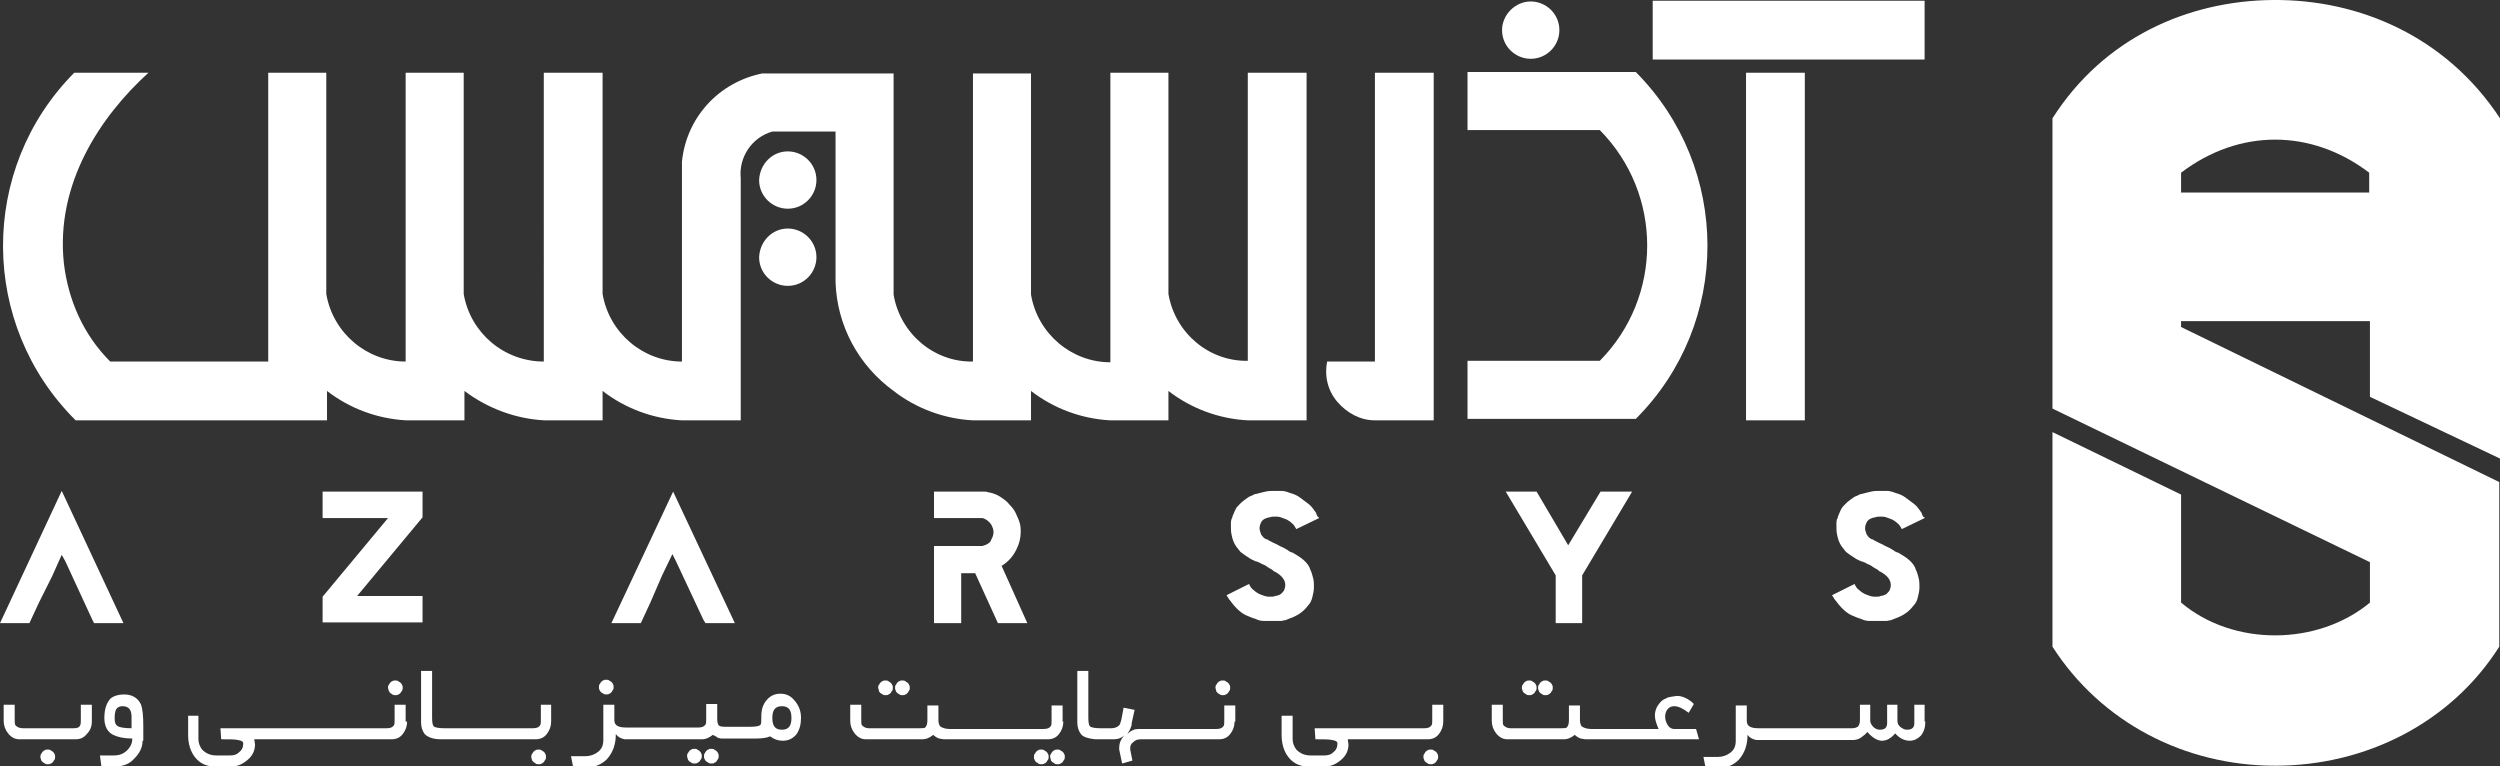 <svg xmlns="http://www.w3.org/2000/svg" xmlns:xlink="http://www.w3.org/1999/xlink" id="Layer_1" x="0px" y="0px" viewBox="0 0 340.2 104.3" style="enable-background:new 0 0 340.2 104.3;" xml:space="preserve"><rect x="0" y="0" width="340.2" height="104.3" fill="#333333" stroke="none"/><style type="text/css">	.st0{fill-rule:evenodd;clip-rule:evenodd;fill:#FFFFFF;}</style><g>	<g>		<path class="st0" d="M296.8,43.7l0,0.8l43.3,21.1l0,22.4c-6.6,10.4-18.2,16.2-30.5,16.2c-12.3,0-23.7-5.9-30.3-16.2V58.8l17.5,8.5   V82c7.1,6,18.6,5.9,25.7,0v-5.5l-43.2-20.9l0-39.5c7-11,18.5-16,30-16.1c11.8-0.1,23.6,5,30.9,16.1v46.3L322.5,54V43.7L296.8,43.7   z M296.8,26.2l25.6,0v-2.7c-7.9-6-17.7-6-25.6,0V26.2z"></path>		<path class="st0" d="M245.6,57.2V9.9h-8v47.3H245.6z M217.7,49.1c8.6-8.7,8.6-22.7,0-31.4h-18V9.8h22.9c13,13.1,13,34.2,0,47.2   h-22.9v-7.9H217.7z M107.2,31.1c2.1,0,3.9,1.7,3.9,3.9c0,2.1-1.7,3.9-3.9,3.9c-2.1,0-3.9-1.7-3.9-3.9   C103.4,32.8,105.1,31.1,107.2,31.1z M107.2,20.6c2.1,0,3.9,1.7,3.9,3.9c0,2.1-1.7,3.9-3.9,3.9c-2.1,0-3.9-1.7-3.9-3.9   C103.4,22.3,105.1,20.6,107.2,20.6z M208.3,0.2c2.1,0,3.9,1.7,3.9,3.9c0,2.1-1.7,3.9-3.9,3.9c-2.1,0-3.9-1.7-3.9-3.9   C204.4,2,206.2,0.2,208.3,0.2z M261.9,0.1h-37v8h37V0.1z M36.2,49.2c0.1,0,0.2,0,0.3,0V9.9h7.9v30.1c0.9,5.3,5.5,9.2,10.8,9.2V9.9   h7.9v30.1c0.9,5.3,5.5,9.2,10.9,9.2V9.9H82v30.1c0.9,5.3,5.5,9.2,10.8,9.2V22c0.6-6,5-10.8,10.9-12h17.9v30.1   c0.9,5.3,5.5,9.2,10.8,9.1l0-39.2h7.9v30.1c0.9,5.3,5.5,9.2,10.8,9.2V9.9h7.9v30.1c0.9,5.3,5.5,9.2,10.8,9.1V9.9h8v47.3h-8   c-3.9-0.2-7.7-1.6-10.8-4v4h-7.9c-3.9-0.2-7.7-1.6-10.8-4v4h-7.9c-3.9-0.2-7.7-1.6-10.8-4c-4.8-3.5-7.7-8.9-7.9-14.8V17.9h-8.6   c-2.8,0.8-4.6,3.5-4.3,6.4v32.9h-8c-3.9-0.2-7.7-1.6-10.8-4v4h-7.9c-3.9-0.2-7.7-1.6-10.9-4v4h-7.9c-3.9-0.2-7.7-1.6-10.8-4v4   c-11.5,0-22.8,0-34.2,0C-2.8,44.2-2.9,23,10.1,9.9h10.1C13.7,15.8,7.5,25,8.7,35.9c0.6,4.9,2.6,9.6,6.3,13.3h2.7v0H36.2z    M180.6,49.2c-0.4,2,0.1,4,1.4,5.5c1.3,1.5,3.1,2.5,5.1,2.5h8V9.9h-8v39.3H180.6z M261.9,70.5l-3.1,1.5c-0.2-0.3-0.3-0.6-0.6-0.8   c-0.2-0.2-0.5-0.4-0.7-0.5c-0.3-0.1-0.5-0.2-0.8-0.3c-0.3-0.1-0.5-0.1-0.8-0.1c-0.3,0-0.5,0-0.7,0.1c-0.2,0-0.5,0.1-0.7,0.2   c-0.2,0.1-0.4,0.3-0.5,0.5c-0.1,0.2-0.2,0.5-0.2,0.8c0,0.2,0.1,0.5,0.2,0.8c0.2,0.3,0.4,0.6,0.8,0.7c0,0,0.1,0,0.2,0.1   c0.1,0.1,0.2,0.1,0.2,0.1c0.3,0.2,0.6,0.3,1,0.5c0.3,0.2,0.6,0.3,1,0.5c0.1,0.1,0.2,0.1,0.3,0.2c0.1,0,0.2,0.1,0.3,0.2   c0.2,0.1,0.4,0.2,0.5,0.2c0.2,0.1,0.3,0.2,0.5,0.3c0.5,0.3,0.9,0.6,1.2,0.9c0.3,0.3,0.6,0.7,0.7,1.1c0.2,0.4,0.3,0.8,0.4,1.2   c0.1,0.4,0.1,0.8,0.1,1.2c0,0.5-0.1,0.9-0.2,1.3c-0.1,0.5-0.3,0.9-0.6,1.2c-0.3,0.4-0.6,0.7-1,1c-0.4,0.3-1,0.6-1.6,0.8   c0,0-0.2,0.1-0.5,0.2c-0.2,0-0.4,0.1-0.6,0.1c-0.1,0-0.2,0-0.3,0c-0.1,0-0.2,0-0.3,0c-0.3,0-0.5,0-0.6,0c0,0,0,0,0,0   c0,0-0.1,0-0.1,0c-0.1,0-0.3,0-0.3,0c-0.1,0-0.1,0-0.2,0c-0.1,0-0.1,0-0.2,0c0,0-0.1,0-0.3,0c-0.4,0-0.8-0.1-1.2-0.3   c-0.4-0.1-0.8-0.3-1.3-0.5c-0.4-0.2-0.8-0.5-1.2-0.9c-0.4-0.4-0.7-0.8-1-1.2c0,0-0.1-0.1-0.1-0.1c0,0,0-0.1-0.1-0.2   c-0.1-0.1-0.1-0.2-0.2-0.3l3-1.5h0.1c0.1,0.3,0.3,0.6,0.6,0.8c0.2,0.2,0.5,0.4,0.7,0.5c0.2,0.1,0.5,0.2,0.8,0.3   c0.3,0.1,0.5,0.1,0.7,0.1c0.3,0,0.6,0,0.7-0.1c0.2,0,0.5-0.1,0.7-0.2c0.2-0.1,0.3-0.3,0.5-0.5c0.1-0.2,0.2-0.5,0.2-0.8   c0-0.7-0.5-1.3-1.4-1.8c-0.1,0-0.2-0.1-0.3-0.2c-0.1-0.1-0.3-0.2-0.5-0.3c-0.1-0.1-0.2-0.1-0.3-0.2c-0.1-0.1-0.2-0.1-0.3-0.2   c-0.3-0.1-0.5-0.2-0.6-0.3c-0.1,0-0.2-0.1-0.3-0.1c-0.1-0.1-0.2-0.1-0.3-0.1c-0.1,0-0.1-0.1-0.2-0.1c-0.1,0-0.2-0.1-0.2-0.1   c-0.1,0-0.2-0.1-0.2-0.1c-0.1,0-0.2-0.1-0.2-0.1c-0.5-0.3-0.9-0.6-1.3-0.9c-0.3-0.4-0.6-0.7-0.8-1.1c-0.2-0.4-0.3-0.7-0.4-1.2   c-0.1-0.4-0.1-0.8-0.1-1.2c0,0,0-0.1,0-0.4c0-0.4,0.1-0.6,0.1-0.6c0,0,0,0,0.1-0.2c0-0.1,0-0.2,0.1-0.3c0-0.1,0.1-0.2,0.1-0.3   c0.1-0.1,0.1-0.3,0.2-0.4c0.1-0.3,0.3-0.5,0.6-0.8c0.2-0.2,0.4-0.4,0.7-0.6c0.3-0.2,0.5-0.4,0.8-0.5c0.3-0.1,0.5-0.3,0.8-0.3   c0.4-0.1,0.7-0.2,1.2-0.3c0.4-0.1,0.8-0.1,1.1-0.1c0,0,0,0,0,0c0,0,0.1,0,0.1,0c0,0,0.1,0,0.3,0c0.1,0,0.1,0,0.2,0   c0.1,0,0.1,0,0.2,0c0.1,0,0.2,0,0.3,0c0.3,0,0.7,0.1,1.2,0.3c0.4,0.1,0.9,0.3,1.3,0.6c0.4,0.3,0.8,0.6,1.2,0.9   c0.4,0.3,0.7,0.8,1,1.2c0,0,0,0.1,0.1,0.3c0,0.1,0.1,0.1,0.1,0.2C261.9,70.4,261.9,70.4,261.9,70.5z M222.1,66.9l-6.8,11.4v6.5   h-3.6v-6.5l-6.8-11.4h4.2l4.3,7.3l4.4-7.3H222.1z M139.8,84.8h-4l-3.1-6.8h-1.9v6.8h-3.7V74.3h3.7h0.9h1.8c0,0,0.1,0,0.2,0   c0.2-0.1,0.3-0.1,0.3-0.1c0.5-0.2,0.8-0.4,0.9-0.8c0.2-0.3,0.3-0.7,0.3-1c0-0.3-0.1-0.6-0.3-1c-0.2-0.3-0.5-0.6-0.9-0.8   c-0.1,0-0.2-0.1-0.3-0.1c-0.1,0-0.2,0-0.2,0h-1.8h-0.9h-3.7v-3.6h6.5c0,0,0.2,0,0.4,0c0.1,0,0.3,0,0.5,0.1c0.2,0,0.4,0.1,0.5,0.1   c0.1,0,0.2,0.1,0.3,0.1c0.3,0.1,0.7,0.3,1.1,0.6c0.3,0.2,0.7,0.5,1,0.9c0.4,0.4,0.7,0.8,0.9,1.3c0.2,0.4,0.4,0.9,0.5,1.3   c0.1,0.4,0.1,0.8,0.1,1.1c0,0.8-0.2,1.6-0.6,2.4c-0.4,0.8-1,1.6-2,2.2L139.8,84.8z M100,84.8h-4l-0.3-0.5L92,76.4l-0.5-1l-1.4,2.9   L88.5,82l-1.3,2.8h-4l8.4-17.9L100,84.8z M57.5,70.4l-8.9,10.7h8.9v3.6H43.9v-3.5l8.9-10.7h-8.9v-3.6h13.6V70.4z"></path>		<path class="st0" d="M5.5,103c0-0.1,0-0.3,0.1-0.4c0.1-0.1,0.1-0.2,0.2-0.3c0.1-0.1,0.2-0.2,0.3-0.2c0.1-0.1,0.2-0.1,0.4-0.1   c0.1,0,0.3,0,0.4,0.1c0.1,0.1,0.2,0.1,0.3,0.2c0.1,0.1,0.2,0.2,0.2,0.3c0.1,0.1,0.1,0.2,0.1,0.4c0,0.1,0,0.3-0.1,0.4   c-0.1,0.1-0.1,0.2-0.2,0.3c-0.1,0.1-0.2,0.2-0.3,0.2c-0.1,0.1-0.2,0.1-0.4,0.1c-0.1,0-0.3,0-0.4-0.1c-0.1-0.1-0.2-0.1-0.3-0.2   c-0.1-0.1-0.2-0.2-0.2-0.3C5.5,103.2,5.5,103.1,5.5,103 M17.9,99.1v-1.6c0-0.9-0.4-1.4-1.2-1.4c-0.4,0-0.6,0.1-0.8,0.3   c-0.2,0.2-0.3,0.7-0.3,1.3c0,0.6,0.1,0.9,0.4,1.1C16.3,99,17,99.1,17.9,99.1z M19.4,100.8c0,0.9-0.4,1.7-1.1,2.4   c-0.7,0.8-1.6,1.1-2.6,1.1h-1.9l-0.2-1.5h1.9c0.7,0,1.3-0.2,1.8-0.7c0.5-0.5,0.7-1,0.7-1.6c-1.1,0-2-0.2-2.6-0.5   c-0.8-0.4-1.2-1.2-1.2-2.3c0-1.2,0.3-2.1,0.9-2.7c0.4-0.3,1-0.5,1.8-0.5c1.1,0,1.9,0.5,2.3,1.4c0.2,0.6,0.3,1.5,0.3,2.9V100.8z    M55.4,98.2c0,0.6-0.2,1.2-0.6,1.7c-0.4,0.5-0.9,0.7-1.5,0.7h-1.9h-0.5h-3.3h-0.4h-3.4h-0.4h-3.4h-0.4H36h-0.4h-1l0.1,0.7   c0,0.8-0.3,1.5-1,2.1c-0.7,0.6-1.4,0.9-2.2,0.9h-2.3c-1.1,0-2-0.4-2.7-1.3c-0.6-0.8-0.9-1.8-0.9-3v-2.6H27v3.2   c0,0.5,0.2,1,0.5,1.4c0.5,0.5,1.1,0.8,1.9,0.8h1.9c0.5,0,0.9-0.1,1.2-0.4c0.4-0.3,0.6-0.7,0.6-1.2c0-0.3-0.2-0.4-0.7-0.5   c-0.5-0.1-1.2-0.1-2.3-0.1L30,99.1h5.5H36h3.4h0.4h3.4h0.4h3.4h0.4h3.3h0.5h1.4c0.5,0,0.8-0.1,1-0.4c0.1-0.1,0.1-0.4,0.1-0.8v-2   h1.5V98.2z M52.8,93.6c0-0.1,0-0.3,0.1-0.4c0.1-0.1,0.1-0.2,0.2-0.3c0.1-0.1,0.2-0.2,0.3-0.2c0.1-0.1,0.2-0.1,0.4-0.1   c0.1,0,0.3,0,0.4,0.1c0.1,0.1,0.2,0.1,0.3,0.2c0.1,0.1,0.2,0.2,0.2,0.3c0.1,0.1,0.1,0.2,0.1,0.4c0,0.1,0,0.3-0.1,0.4   c-0.1,0.1-0.1,0.2-0.2,0.3c-0.1,0.1-0.2,0.2-0.3,0.2c-0.1,0.1-0.2,0.1-0.4,0.1c-0.1,0-0.3,0-0.4-0.1c-0.1-0.1-0.2-0.1-0.3-0.2   C53,94.2,53,94.1,52.9,94C52.9,93.9,52.8,93.7,52.8,93.6z M75,98.2c0,0.6-0.2,1.2-0.6,1.7c-0.4,0.5-0.9,0.7-1.5,0.7h-0.9h-1.5   h-2.4h-0.4h-3.4h-0.4h-3.4H60v0c-1.1,0-1.8-0.3-2.2-0.7c-0.3-0.4-0.5-0.9-0.5-1.6v-7h1.5v6.4c0,0.7,0.1,1.1,0.3,1.2   c0.2,0.1,0.6,0.2,1.4,0.2h0h3.4h0.4h3.4h0.4h2.4h1.5h0.5c0.5,0,0.8-0.1,1-0.4c0.1-0.1,0.1-0.4,0.1-0.8v-2H75V98.2z M72.3,103   c0-0.1,0-0.3,0.1-0.4c0.1-0.1,0.1-0.2,0.2-0.3c0.1-0.1,0.2-0.2,0.3-0.2c0.1-0.1,0.2-0.1,0.4-0.1c0.1,0,0.3,0,0.4,0.1   c0.1,0.1,0.2,0.1,0.3,0.2c0.1,0.1,0.2,0.2,0.2,0.3c0.1,0.1,0.1,0.2,0.1,0.4c0,0.1,0,0.3-0.1,0.4c-0.1,0.1-0.1,0.2-0.2,0.3   c-0.1,0.1-0.2,0.2-0.3,0.2c-0.1,0.1-0.2,0.1-0.4,0.1c-0.1,0-0.3,0-0.4-0.1c-0.1-0.1-0.2-0.1-0.3-0.2c-0.1-0.1-0.2-0.2-0.2-0.3   C72.3,103.2,72.3,103.1,72.3,103z M81.5,93.5c0-0.1,0-0.3,0.1-0.4c0.1-0.1,0.1-0.2,0.2-0.3c0.1-0.1,0.2-0.2,0.3-0.2   c0.1-0.1,0.2-0.1,0.4-0.1c0.1,0,0.3,0,0.4,0.1c0.1,0.1,0.2,0.1,0.3,0.2c0.1,0.1,0.2,0.2,0.2,0.3c0.1,0.1,0.1,0.2,0.1,0.4   c0,0.1,0,0.3-0.1,0.4c-0.1,0.1-0.1,0.2-0.2,0.3c-0.1,0.1-0.2,0.2-0.3,0.2c-0.1,0.1-0.2,0.1-0.4,0.1c-0.1,0-0.3,0-0.4-0.1   c-0.1-0.1-0.2-0.1-0.3-0.2c-0.1-0.1-0.2-0.2-0.2-0.3C81.5,93.8,81.5,93.6,81.5,93.5z M93.5,102.9c0-0.1,0-0.3,0.1-0.4   c0.1-0.1,0.1-0.2,0.2-0.3c0.1-0.1,0.2-0.2,0.3-0.2c0.1-0.1,0.2-0.1,0.4-0.1c0.1,0,0.3,0,0.4,0.1c0.1,0.1,0.2,0.1,0.3,0.2   c0.1,0.1,0.2,0.2,0.2,0.3c0.1,0.1,0.1,0.2,0.1,0.4c0,0.1,0,0.3-0.1,0.4c-0.1,0.1-0.1,0.2-0.2,0.3c-0.1,0.1-0.2,0.2-0.3,0.2   c-0.1,0.1-0.2,0.1-0.4,0.1c-0.1,0-0.3,0-0.4-0.1c-0.1-0.1-0.2-0.1-0.3-0.2c-0.1-0.1-0.2-0.2-0.2-0.3   C93.6,103.2,93.5,103.1,93.5,102.9z M95.8,102.9c0-0.1,0-0.3,0.1-0.4c0.1-0.1,0.1-0.2,0.2-0.3c0.1-0.1,0.2-0.2,0.3-0.2   c0.1-0.1,0.2-0.1,0.4-0.1c0.1,0,0.3,0,0.4,0.1c0.1,0.1,0.2,0.1,0.3,0.2c0.1,0.1,0.2,0.2,0.2,0.3c0.1,0.1,0.1,0.2,0.1,0.4   c0,0.1,0,0.3-0.1,0.4c-0.1,0.1-0.1,0.2-0.2,0.3c-0.1,0.1-0.2,0.2-0.3,0.2c-0.1,0.1-0.2,0.1-0.4,0.1c-0.1,0-0.3,0-0.4-0.1   c-0.1-0.1-0.2-0.1-0.3-0.2c-0.1-0.1-0.2-0.2-0.2-0.3C95.8,103.2,95.8,103.1,95.8,102.9z M107.7,97.7c0-1.1-0.4-1.6-1.3-1.6   c-0.9,0-1.3,0.5-1.3,1.6c0,1.1,0.4,1.6,1.3,1.6C107.3,99.3,107.7,98.8,107.7,97.7z M109,97.7c0,0.9-0.2,1.6-0.6,2.2   c-0.5,0.6-1.1,0.9-1.9,0.9c-0.6,0-1.2-0.2-1.7-0.6c-0.4,0.2-1.1,0.3-2,0.3v0h-0.5h-0.1H99h-0.5v0l-0.4,0l-0.4-0.1l-0.3-0.2L97,100   c-0.5,0.4-1,0.6-1.4,0.6h-2.6h-0.5h-3.3h-0.4h-3.4h-0.4v0c-0.5-0.1-0.9-0.3-1.2-0.7c0,1.4-0.4,2.5-1.2,3.4   c-0.7,0.7-1.6,1.1-2.6,1.1H78l-0.3-1.5h2c0.6,0,1.2-0.2,1.7-0.6c0.5-0.4,0.7-0.9,0.7-1.6v-4.8h1.5v2.1c0,0.7,0.5,1,1.6,1h3.4h0.4   h3.3h0.5h2.2c0.5,0,0.8-0.1,1-0.4c0.1-0.1,0.1-0.4,0.1-0.8v-2h1.5v2c0,0.5,0.1,0.8,0.2,0.9c0.2,0.2,0.6,0.2,1.1,0.2h0h3.2h0   c0.8,0,1.3-0.1,1.4-0.3c0.1-0.1,0.1-0.5,0.1-1.1c0-0.9,0.2-1.6,0.7-2.2c0.5-0.6,1.1-0.9,1.9-0.9c0.8,0,1.4,0.3,1.9,0.9   C108.8,96.1,109,96.9,109,97.7z M119.5,93.6c0-0.1,0-0.3,0.1-0.4c0.1-0.1,0.1-0.2,0.2-0.3c0.1-0.1,0.2-0.2,0.3-0.2   c0.1-0.1,0.2-0.1,0.4-0.1c0.1,0,0.3,0,0.4,0.1c0.1,0.1,0.2,0.1,0.3,0.2c0.1,0.1,0.2,0.2,0.2,0.3c0.1,0.1,0.1,0.2,0.1,0.4   c0,0.1,0,0.3-0.1,0.4c-0.1,0.1-0.1,0.2-0.2,0.3c-0.1,0.1-0.2,0.2-0.3,0.2c-0.1,0.1-0.2,0.1-0.4,0.1c-0.1,0-0.3,0-0.4-0.1   c-0.1-0.1-0.2-0.1-0.3-0.2c-0.1-0.1-0.2-0.2-0.2-0.3C119.6,93.8,119.5,93.7,119.5,93.6z M121.8,93.6c0-0.1,0-0.3,0.1-0.4   c0.1-0.1,0.1-0.2,0.2-0.3c0.1-0.1,0.2-0.2,0.3-0.2c0.1-0.1,0.2-0.1,0.4-0.1c0.1,0,0.3,0,0.4,0.1c0.1,0.1,0.2,0.1,0.3,0.2   c0.1,0.1,0.2,0.2,0.2,0.3c0.1,0.1,0.1,0.2,0.1,0.4c0,0.1,0,0.3-0.1,0.4c-0.1,0.1-0.1,0.2-0.2,0.3c-0.1,0.1-0.2,0.2-0.3,0.2   c-0.1,0.1-0.2,0.1-0.4,0.1c-0.1,0-0.3,0-0.4-0.1c-0.1-0.1-0.2-0.1-0.3-0.2c-0.1-0.1-0.2-0.2-0.2-0.3   C121.8,93.8,121.8,93.7,121.8,93.6z M140.7,103c0-0.1,0-0.3,0.1-0.4c0.1-0.1,0.1-0.2,0.2-0.3c0.1-0.1,0.2-0.2,0.3-0.2   c0.1-0.1,0.2-0.1,0.4-0.1c0.1,0,0.3,0,0.4,0.1c0.1,0.1,0.2,0.1,0.3,0.2c0.1,0.1,0.2,0.2,0.2,0.3c0.1,0.1,0.1,0.2,0.1,0.4   c0,0.1,0,0.3-0.1,0.4c-0.1,0.1-0.1,0.2-0.2,0.3c-0.1,0.1-0.2,0.2-0.3,0.2c-0.1,0.1-0.2,0.1-0.4,0.1c-0.1,0-0.3,0-0.4-0.1   c-0.1-0.1-0.2-0.1-0.3-0.2c-0.1-0.1-0.2-0.2-0.2-0.3C140.7,103.3,140.7,103.1,140.7,103z M142.9,103c0-0.1,0-0.3,0.1-0.4   c0.1-0.1,0.1-0.2,0.2-0.3c0.1-0.1,0.2-0.2,0.3-0.2c0.1-0.1,0.2-0.1,0.4-0.1c0.1,0,0.3,0,0.4,0.1c0.1,0.1,0.2,0.1,0.3,0.2   c0.1,0.1,0.2,0.2,0.2,0.3c0.1,0.1,0.1,0.2,0.1,0.4c0,0.1,0,0.3-0.1,0.4c-0.1,0.1-0.1,0.2-0.2,0.3c-0.1,0.1-0.2,0.2-0.3,0.2   c-0.1,0.1-0.2,0.1-0.4,0.1c-0.1,0-0.3,0-0.4-0.1c-0.1-0.1-0.2-0.1-0.3-0.2c-0.1-0.1-0.2-0.2-0.2-0.3   C143,103.3,142.9,103.1,142.9,103z M144.7,98.2c0,0.6-0.2,1.2-0.6,1.7c-0.4,0.5-0.9,0.7-1.5,0.7h-1.9h-0.5h-3.3h-0.4h-3.4h-0.4   h-3.4h-0.4v0l-0.5,0l-0.6-0.1c-0.3-0.1-0.6-0.3-0.8-0.5c-0.5,0.4-1,0.6-1.4,0.6h-7.8c-0.6,0-1.1-0.3-1.5-0.8   c-0.4-0.5-0.6-1.1-0.6-1.7v-2.2h1.5v2c0,0.4,0,0.7,0.1,0.8c0.2,0.2,0.5,0.4,0.9,0.4h6.9c0.4,0,0.7,0,0.8-0.1   c0.2-0.2,0.3-0.5,0.3-1v-2h1.5v2c0,0.4,0.1,0.6,0.2,0.8c0.2,0.2,0.7,0.4,1.3,0.4h0h3.4h0.4h3.4h0.4h3.3h0.5h1.4   c0.5,0,0.8-0.1,1-0.4c0.1-0.1,0.1-0.4,0.1-0.8v-2h1.5V98.2z M168,98.2c0,0.6-0.2,1.2-0.6,1.7c-0.4,0.5-0.9,0.7-1.5,0.7h-1.9h-0.5   h-3.3h-0.4h-3.4h-0.4h-0.7c-0.5,0-0.8,0.1-1.1,0.4c-0.3,0.2-0.4,0.5-0.4,0.8l0,0.2l0.3,1.5l-1.4,0.4l-0.4-1.9l0-0.3   c0-0.5,0.2-1.1,0.7-1.6c-0.4,0.3-0.8,0.5-1.4,0.5h-1.9H149v0c-0.9-0.1-1.6-0.3-1.9-0.7c-0.3-0.4-0.5-0.9-0.5-1.6v-7h1.5v6.4   c0,0.7,0.1,1.1,0.3,1.2c0.2,0.1,0.6,0.2,1.4,0.2h0h1.4c0.4,0,0.8-0.1,1.1-0.4c0.1-0.1,0.2-0.4,0.3-0.8l0.3-1.6l1.5,0.3l-0.4,1.8   c0,0.2,0,0.4-0.1,0.5c0,0.1-0.1,0.3-0.2,0.5c-0.1,0.2-0.2,0.3-0.3,0.5c0.5-0.5,1-0.7,1.5-0.7h1.2h0.4h3.4h0.4h3.3h0.5h1.4   c0.5,0,0.8-0.1,1-0.4c0.1-0.1,0.1-0.4,0.1-0.8v-2h1.5V98.2z M165.4,93.6c0-0.1,0-0.3,0.1-0.4c0.1-0.1,0.1-0.2,0.2-0.3   c0.1-0.1,0.2-0.2,0.3-0.2c0.1-0.1,0.2-0.1,0.4-0.1c0.1,0,0.3,0,0.4,0.1c0.1,0.1,0.2,0.1,0.3,0.2c0.1,0.1,0.2,0.2,0.2,0.3   c0.1,0.1,0.1,0.2,0.1,0.4c0,0.1,0,0.3-0.1,0.4c-0.1,0.1-0.1,0.2-0.2,0.3c-0.1,0.1-0.2,0.2-0.3,0.2c-0.1,0.1-0.2,0.1-0.4,0.1   c-0.1,0-0.3,0-0.4-0.1c-0.1-0.1-0.2-0.1-0.3-0.2c-0.1-0.1-0.2-0.2-0.2-0.3C165.5,93.9,165.4,93.7,165.4,93.6z M196.4,98.2   c0,0.6-0.2,1.2-0.6,1.7c-0.4,0.5-0.9,0.7-1.5,0.7h-1.9h-0.5h-3.3h-0.4h-3.4h-0.4h-1l0.1,0.7c0,0.8-0.3,1.5-1,2.1   c-0.7,0.6-1.4,0.9-2.2,0.9h-2.3c-1.1,0-2-0.4-2.7-1.3c-0.6-0.8-0.9-1.8-0.9-3v-2.6h1.5v3.2c0,0.5,0.2,1,0.5,1.4   c0.5,0.5,1.1,0.8,1.9,0.8h1.9c0.5,0,0.9-0.1,1.2-0.4c0.4-0.3,0.6-0.7,0.6-1.2c0-0.3-0.2-0.4-0.7-0.5c-0.5-0.1-1.2-0.1-2.3-0.1   l-0.1-1.5h5.5h0.4h3.4h0.4h3.3h0.5h1.4c0.5,0,0.8-0.1,1-0.4c0.1-0.1,0.1-0.4,0.1-0.8v-2h1.5V98.2z M193.7,103c0-0.1,0-0.3,0.1-0.4   c0.1-0.1,0.1-0.2,0.2-0.3c0.1-0.1,0.2-0.2,0.3-0.2c0.1-0.1,0.2-0.1,0.4-0.1c0.1,0,0.3,0,0.4,0.1c0.1,0.1,0.2,0.1,0.3,0.2   c0.1,0.1,0.2,0.2,0.2,0.3c0.1,0.1,0.1,0.2,0.1,0.4c0,0.1,0,0.3-0.1,0.4c-0.1,0.1-0.1,0.2-0.2,0.3c-0.1,0.1-0.2,0.2-0.3,0.2   c-0.1,0.1-0.2,0.1-0.4,0.1c-0.1,0-0.3,0-0.4-0.1c-0.1-0.1-0.2-0.1-0.3-0.2c-0.1-0.1-0.2-0.2-0.2-0.3   C193.7,103.2,193.7,103.1,193.7,103z M207.1,93.6c0-0.1,0-0.3,0.1-0.4c0.1-0.1,0.1-0.2,0.2-0.3c0.1-0.1,0.2-0.2,0.3-0.2   c0.1-0.1,0.2-0.1,0.4-0.1c0.1,0,0.3,0,0.4,0.1c0.1,0.1,0.2,0.1,0.3,0.2c0.1,0.1,0.2,0.2,0.2,0.3c0.1,0.1,0.1,0.2,0.1,0.4   c0,0.1,0,0.3-0.1,0.4c-0.1,0.1-0.1,0.2-0.2,0.3c-0.1,0.1-0.2,0.2-0.3,0.2c-0.1,0.1-0.2,0.1-0.4,0.1c-0.1,0-0.3,0-0.4-0.1   c-0.1-0.1-0.2-0.1-0.3-0.2c-0.1-0.1-0.2-0.2-0.2-0.3C207.1,93.8,207.1,93.7,207.1,93.6z M209.3,93.6c0-0.1,0-0.3,0.1-0.4   c0.1-0.1,0.1-0.2,0.2-0.3c0.1-0.1,0.2-0.2,0.3-0.2c0.1-0.1,0.2-0.1,0.4-0.1c0.1,0,0.3,0,0.4,0.1c0.1,0.1,0.2,0.1,0.3,0.2   c0.1,0.1,0.2,0.2,0.2,0.3c0.1,0.1,0.1,0.2,0.1,0.4c0,0.1,0,0.3-0.1,0.4c-0.1,0.1-0.1,0.2-0.2,0.3c-0.1,0.1-0.2,0.2-0.3,0.2   c-0.1,0.1-0.2,0.1-0.4,0.1c-0.1,0-0.3,0-0.4-0.1c-0.1-0.1-0.2-0.1-0.3-0.2c-0.1-0.1-0.2-0.2-0.2-0.3   C209.3,93.8,209.3,93.7,209.3,93.6z M231.2,100.6h-6.9h-0.6h-3.3h-0.4h-3.4h-0.4v0l-0.5,0l-0.6-0.1c-0.3-0.1-0.6-0.3-0.8-0.5   c-0.5,0.4-1,0.6-1.4,0.6h-7.8c-0.6,0-1.1-0.3-1.5-0.8c-0.4-0.5-0.6-1.1-0.6-1.7v-2.2h1.5v2c0,0.4,0,0.7,0.1,0.8   c0.2,0.2,0.5,0.4,0.9,0.4h6.9c0.4,0,0.7,0,0.8-0.1c0.2-0.2,0.3-0.5,0.3-1v-2h1.5v2c0,0.4,0.1,0.6,0.2,0.8c0.2,0.2,0.7,0.4,1.3,0.4   h0h3.4h0.4h3.3h0.6h1.5c-0.3-0.7-0.5-1.3-0.5-1.8c0-0.8,0.3-1.4,0.9-2c0.2-0.2,0.5-0.3,0.9-0.5l0.5-0.1l0.7-0.1   c0.4,0,0.8,0.1,1.2,0.3c0.2,0.1,0.4,0.2,0.5,0.3c0.2,0.1,0.4,0.3,0.6,0.5l-0.7,1.2c-0.8-0.6-1.4-0.9-2-0.9c-0.5,0-0.9,0.3-1.1,0.8   l-0.1,0.4v0.3c0,0.3,0.1,0.6,0.2,0.8c0.2,0.5,0.6,0.8,1,0.8h3L231.2,100.6z M262,98.2c0,0.8-0.2,1.4-0.6,1.9   c-0.4,0.4-0.9,0.7-1.5,0.7c-0.7,0-1.4-0.3-2-1c-0.6,0.7-1.2,1-1.8,1c-0.6,0-1.3-0.4-2-1.2c-0.2,0.3-0.5,0.5-0.9,0.8   c-0.3,0.2-0.7,0.3-1,0.3h-1.3h-0.6H247h-0.4h-3.4h-0.4h-3.4h-0.4v0c-0.5-0.1-0.9-0.3-1.2-0.7c0,1.4-0.4,2.5-1.2,3.4   c-0.7,0.7-1.6,1.1-2.6,1.1h-1.9l-0.3-1.5h2c0.6,0,1.2-0.2,1.7-0.6c0.5-0.4,0.7-0.9,0.7-1.6v-4.8h1.5v2.1c0,0.7,0.5,1,1.6,1h3.4   h0.4h3.4h0.4h3.3h0.6h1.2c0.4,0,0.6-0.1,0.8-0.2c0.2-0.2,0.3-0.5,0.3-0.9v-2.1h1.4v2.2c0,0.3,0.2,0.6,0.5,0.9   c0.3,0.2,0.5,0.3,0.8,0.3c0.7,0,1-0.3,1-0.9v-2.5h1.4v2.2c0,0.4,0.2,0.7,0.5,0.9c0.3,0.2,0.5,0.3,0.8,0.3c0.7,0,1-0.3,1-0.9v-2.5   h1.4V98.2z M12.5,98.2c0,0.6-0.2,1.2-0.7,1.7c-0.4,0.5-0.9,0.7-1.5,0.7H2.6c-0.6,0-1.1-0.3-1.5-0.8c-0.4-0.5-0.6-1.1-0.6-1.7v-2.2   H2v2c0,0.4,0,0.6,0.1,0.8c0.2,0.2,0.5,0.4,1,0.4H10c0.5,0,0.8-0.1,0.9-0.4c0.1-0.1,0.1-0.4,0.1-0.8v-2h1.5V98.2z"></path>	</g>	<path class="st0" d="M179.5,70.5l-3.1,1.5c-0.2-0.3-0.3-0.6-0.6-0.8c-0.2-0.2-0.5-0.4-0.7-0.5c-0.3-0.1-0.5-0.2-0.8-0.3  c-0.3-0.1-0.5-0.1-0.8-0.1c-0.3,0-0.5,0-0.7,0.1c-0.2,0-0.5,0.1-0.7,0.2c-0.2,0.1-0.4,0.3-0.5,0.5c-0.1,0.2-0.2,0.5-0.2,0.8  c0,0.2,0.1,0.5,0.2,0.8c0.2,0.3,0.4,0.6,0.8,0.7c0,0,0.1,0,0.2,0.1c0.1,0.1,0.2,0.1,0.2,0.1c0.3,0.2,0.6,0.3,1,0.5  c0.3,0.2,0.6,0.3,1,0.5c0.1,0.1,0.2,0.1,0.3,0.2c0.1,0,0.2,0.1,0.3,0.2c0.2,0.1,0.4,0.2,0.5,0.2c0.2,0.1,0.3,0.2,0.5,0.3  c0.5,0.3,0.9,0.6,1.2,0.9c0.3,0.3,0.6,0.7,0.7,1.1c0.2,0.4,0.3,0.8,0.4,1.2c0.1,0.4,0.1,0.8,0.1,1.2c0,0.5-0.1,0.9-0.2,1.3  c-0.1,0.5-0.3,0.9-0.6,1.2c-0.3,0.4-0.6,0.7-1,1c-0.4,0.3-1,0.6-1.6,0.8c0,0-0.2,0.1-0.5,0.2c-0.2,0-0.4,0.1-0.6,0.1  c-0.1,0-0.2,0-0.3,0c-0.1,0-0.2,0-0.3,0c-0.3,0-0.5,0-0.6,0c0,0,0,0,0,0c0,0-0.1,0-0.1,0c-0.1,0-0.3,0-0.3,0c-0.1,0-0.1,0-0.2,0  c-0.1,0-0.1,0-0.2,0c0,0-0.1,0-0.3,0c-0.4,0-0.8-0.1-1.2-0.3c-0.4-0.1-0.8-0.3-1.3-0.5c-0.4-0.2-0.8-0.5-1.2-0.9  c-0.4-0.4-0.7-0.8-1-1.2c0,0-0.1-0.1-0.1-0.1c0,0,0-0.1-0.1-0.2c-0.1-0.1-0.1-0.2-0.2-0.3l3-1.5h0.1c0.1,0.3,0.3,0.6,0.6,0.8  c0.2,0.2,0.5,0.4,0.7,0.5c0.2,0.1,0.5,0.2,0.8,0.3c0.3,0.1,0.5,0.1,0.7,0.1c0.3,0,0.6,0,0.7-0.1c0.2,0,0.5-0.1,0.7-0.2  c0.2-0.1,0.3-0.3,0.5-0.5c0.1-0.2,0.2-0.5,0.2-0.8c0-0.7-0.5-1.3-1.4-1.8c-0.1,0-0.2-0.1-0.3-0.2c-0.1-0.1-0.3-0.2-0.5-0.3  c-0.1-0.1-0.2-0.1-0.3-0.2c-0.1-0.1-0.2-0.1-0.3-0.2c-0.3-0.1-0.5-0.2-0.6-0.3c-0.1,0-0.2-0.1-0.3-0.1c-0.1-0.1-0.2-0.1-0.3-0.1  c-0.1,0-0.1-0.1-0.2-0.1c-0.1,0-0.2-0.1-0.2-0.1c-0.1,0-0.2-0.1-0.2-0.1c-0.1,0-0.2-0.1-0.2-0.1c-0.5-0.3-0.9-0.6-1.3-0.9  c-0.3-0.4-0.6-0.7-0.8-1.1c-0.2-0.4-0.3-0.7-0.4-1.2c-0.1-0.4-0.1-0.8-0.1-1.2c0,0,0-0.1,0-0.4c0-0.4,0.1-0.6,0.1-0.6  c0,0,0,0,0.1-0.2c0-0.1,0-0.2,0.1-0.3c0-0.1,0.1-0.2,0.1-0.3c0.1-0.1,0.1-0.3,0.2-0.4c0.1-0.3,0.3-0.5,0.6-0.8  c0.2-0.2,0.4-0.4,0.7-0.6c0.3-0.2,0.5-0.4,0.8-0.5c0.3-0.1,0.5-0.3,0.8-0.3c0.4-0.1,0.7-0.2,1.2-0.3c0.4-0.1,0.8-0.1,1.1-0.1  c0,0,0,0,0,0c0,0,0.1,0,0.1,0c0,0,0.1,0,0.3,0c0.1,0,0.1,0,0.2,0c0.1,0,0.1,0,0.2,0c0.1,0,0.2,0,0.3,0c0.3,0,0.7,0.1,1.2,0.3  c0.4,0.1,0.9,0.3,1.3,0.6c0.4,0.3,0.8,0.6,1.2,0.9c0.4,0.3,0.7,0.8,1,1.2c0,0,0,0.1,0.1,0.3c0,0.1,0.1,0.1,0.1,0.2  C179.4,70.4,179.5,70.4,179.5,70.5z"></path>	<polygon class="st0" points="16.8,84.8 12.8,84.8 12.5,84.2 8.9,76.4 8.4,75.5 7.1,78.4 5.3,82 4,84.8 0,84.8 8.4,66.8  "></polygon></g></svg>